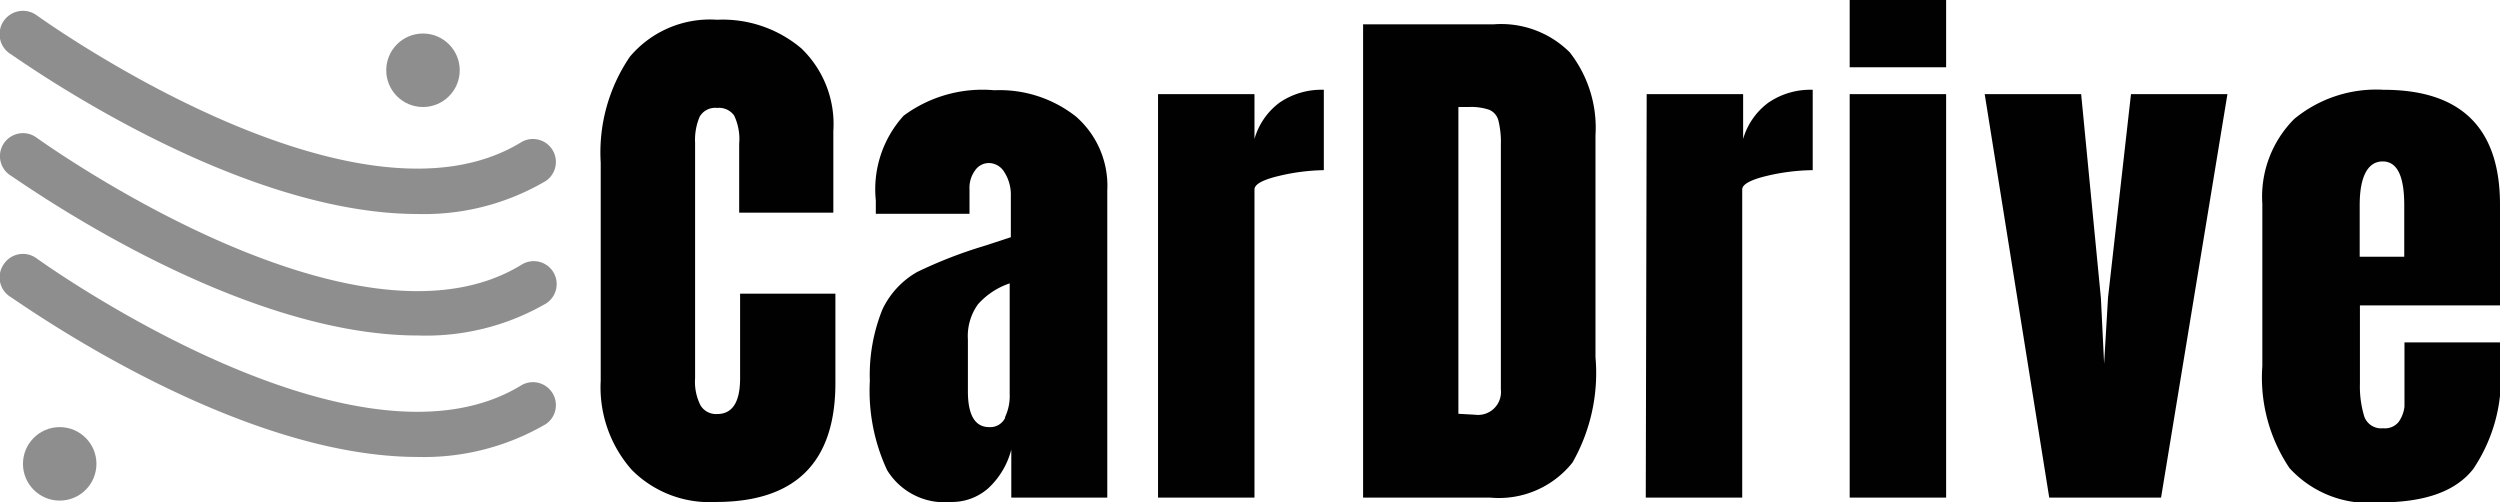 <svg xmlns="http://www.w3.org/2000/svg" width="108.87" height="21.86" viewBox="0 0 108.87 21.86"><defs><style>.cls-7{fill:#010101;}.cls-8{fill:#8e8e8e;}</style></defs><title>Logo 2</title><path class="cls-7" d="M28.09,25a5.42,5.42,0,0,1-1.36-3.89v-9.5A7.4,7.4,0,0,1,28,7,4.56,4.56,0,0,1,31.8,5.39a5.3,5.3,0,0,1,3.67,1.25,4.57,4.57,0,0,1,1.39,3.6v3.55h-4.1v-3a2.39,2.39,0,0,0-.22-1.23.81.81,0,0,0-.74-.33.78.78,0,0,0-.76.38,2.57,2.57,0,0,0-.2,1.13V21a2.26,2.26,0,0,0,.24,1.19.79.79,0,0,0,.72.37q1,0,1-1.56V17.32h4.15v3.89c0,3.46-1.74,5.18-5.21,5.18A4.77,4.77,0,0,1,28.09,25Z" transform="translate(-0.57 -4.53)"></path><path class="cls-7" d="M39.2,25a8.17,8.17,0,0,1-.75-3.88A7.62,7.62,0,0,1,39,18a3.7,3.7,0,0,1,1.5-1.62,19.56,19.56,0,0,1,2.93-1.14l1.16-.38v-1.8A1.82,1.82,0,0,0,44.29,12a.79.79,0,0,0-.66-.37.73.73,0,0,0-.59.31,1.29,1.29,0,0,0-.25.84v1.06H38.71v-.58a4.77,4.77,0,0,1,1.21-3.69,5.77,5.77,0,0,1,3.95-1.11,5.37,5.37,0,0,1,3.55,1.14,4,4,0,0,1,1.37,3.23V26.2H44.61V24.11a3.49,3.49,0,0,1-1,1.68,2.39,2.39,0,0,1-1.62.6A2.93,2.93,0,0,1,39.2,25Zm5.14-2.31a2.15,2.15,0,0,0,.2-1V16.87a3.23,3.23,0,0,0-1.38.91,2.36,2.36,0,0,0-.44,1.53v2.26q0,1.56.93,1.56A.72.72,0,0,0,44.34,22.73Z" transform="translate(-0.57 -4.53)"></path><path class="cls-7" d="M51,8.63h4.2v1.95A3,3,0,0,1,56.29,9a3.24,3.24,0,0,1,1.93-.56v3.5a9,9,0,0,0-1.95.25c-.72.17-1.07.37-1.07.59V26.2H51Z" transform="translate(-0.57 -4.53)"></path><path class="cls-7" d="M59.93,5.59h5.68a4.23,4.23,0,0,1,3.32,1.22,5.33,5.33,0,0,1,1.12,3.62l0,9.65a7.88,7.88,0,0,1-1,4.59,4.09,4.09,0,0,1-3.58,1.53H59.93Zm4.87,17a1,1,0,0,0,1.13-1.1V10.82a3.89,3.89,0,0,0-.11-1.05.69.69,0,0,0-.4-.46,2.46,2.46,0,0,0-.89-.12h-.45V22.55Z" transform="translate(-0.57 -4.53)"></path><path class="cls-7" d="M72.28,8.63h4.2v1.95A3,3,0,0,1,77.58,9a3.24,3.24,0,0,1,1.93-.56v3.5a9.07,9.07,0,0,0-2,.25c-.71.17-1.07.37-1.07.59V26.2h-4.2Z" transform="translate(-0.57 -4.53)"></path><path class="cls-7" d="M81.12,7.46V4.53h4.2V7.46Zm0,18.74V8.63h4.2V26.2Z" transform="translate(-0.57 -4.53)"></path><path class="cls-7" d="M89.81,26.2,87,8.63h4.2l.86,8.88.14,2.86.17-2.88,1-8.86h4.2L94.68,26.2Z" transform="translate(-0.57 -4.53)"></path><path class="cls-7" d="M100.27,24.91a7.06,7.06,0,0,1-1.18-4.44V13.41a4.79,4.79,0,0,1,1.39-3.7,5.61,5.61,0,0,1,3.89-1.27q5.07,0,5.07,5v1.27c0,1.28,0,2.32,0,3.12h-6.1v3.41a4.49,4.49,0,0,0,.19,1.43.78.78,0,0,0,.82.51.77.77,0,0,0,.68-.28,1.44,1.44,0,0,0,.25-.66c0-.25,0-.62,0-1.1v-1.7h4.18v1a7.08,7.08,0,0,1-1.19,4.52c-.79,1-2.16,1.45-4.09,1.45A4.66,4.66,0,0,1,100.27,24.91Zm5-9.2V13.46c0-1.27-.31-1.9-.94-1.9s-1,.63-1,1.9v2.25Z" transform="translate(-0.57 -4.53)"></path><path class="cls-8" d="M18.77,13.85c-8,0-17.3-6.69-17.79-7A1,1,0,1,1,2.16,5.19c.14.1,13.88,10,21.13,5.52a1,1,0,0,1,1.05,1.7A10.44,10.44,0,0,1,18.77,13.85Z" transform="translate(-0.57 -4.53)"></path><path class="cls-8" d="M18.77,19.14c-8,0-17.3-6.7-17.79-7a1,1,0,0,1,1.18-1.62c.14.1,13.88,10,21.13,5.53a1,1,0,0,1,1.37.32,1,1,0,0,1-.32,1.38A10.44,10.44,0,0,1,18.77,19.14Z" transform="translate(-0.57 -4.53)"></path><path class="cls-8" d="M18.77,24.43c-8,0-17.3-6.7-17.79-7A1,1,0,0,1,.76,16a1,1,0,0,1,1.4-.22c.14.1,13.88,10,21.13,5.52A1,1,0,0,1,24.34,23,10.53,10.53,0,0,1,18.77,24.43Z" transform="translate(-0.57 -4.53)"></path><circle class="cls-8" cx="18.42" cy="3.06" r="1.6"></circle><circle class="cls-8" cx="2.6" cy="20.2" r="1.6"></circle></svg>
